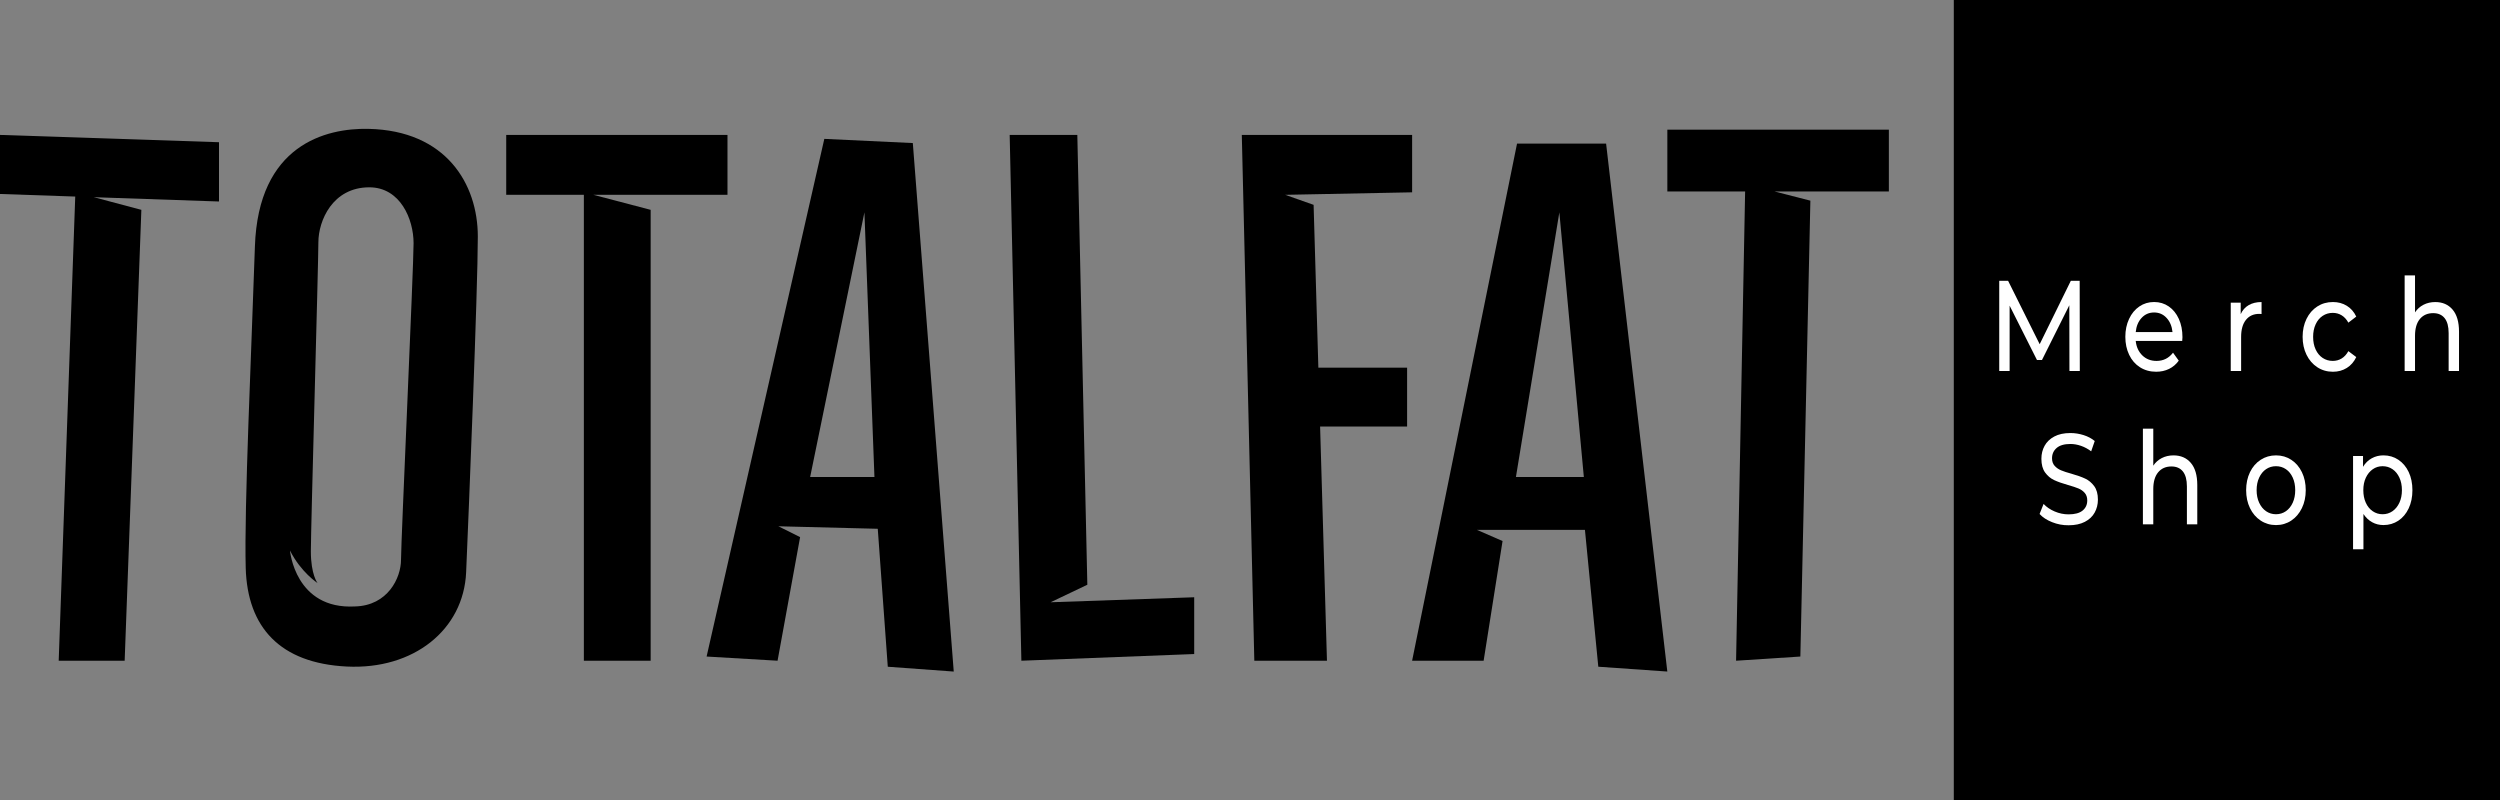 <?xml version="1.0" encoding="utf-8"?>
<!-- Generator: Adobe Illustrator 20.1.0, SVG Export Plug-In . SVG Version: 6.00 Build 0)  -->
<svg version="1.1" id="logos" xmlns="http://www.w3.org/2000/svg" xmlns:xlink="http://www.w3.org/1999/xlink" x="0px" y="0px"
	 viewBox="0 0 125 40" enable-background="new 0 0 125 40" xml:space="preserve">
<rect x="0" y="0" width="125" height="40" fill="#808080" stroke="none"/>
<g>
	<g>
		<g>
			<polygon points="0,9.699 3.762,9.828 2.935,33.036 6.233,33.036 7.068,10.492 4.689,9.86 10.95,10.075 10.95,7.111 0,6.746 			
				"/>
			<path d="M18.423,6.443c-2.129-0.046-5.511,0.793-5.678,5.886c-0.167,5.093-0.543,13.108-0.459,16.072s1.712,4.759,5.051,4.926
				c3.34,0.167,5.845-1.837,5.97-4.717s0.584-14.152,0.584-16.782S22.305,6.526,18.423,6.443z M20.051,27.984
				c0,0.918-0.668,2.296-2.296,2.338c-3.006,0.167-3.256-2.797-3.256-2.797c0.543,1.085,1.378,1.628,1.378,1.628
				s-0.334-0.417-0.334-1.586s0.376-14.361,0.376-15.446s0.709-2.755,2.547-2.755c1.545,0,2.213,1.586,2.213,2.797
				S20.051,27.066,20.051,27.984z"/>
			<polygon points="36.374,9.741 36.374,6.746 25.311,6.746 25.311,9.741 29.193,9.741 29.193,33.036 32.533,33.036 32.533,10.492 
				29.67,9.741 			"/>
			<path d="M41.216,6.944L35.33,32.827l3.548,0.209l1.127-6.179l-1.085-0.543l4.968,0.125l0.501,6.898l3.298,0.241L45.641,7.153
				L41.216,6.944z M40.507,23.851l2.714-13.234l0.501,13.234H40.507z"/>
			<polygon points="54.367,29.237 53.866,6.746 50.484,6.746 51.069,33.036 59.71,32.702 59.71,29.863 52.53,30.113 			"/>
			<polygon points="65.68,10.242 64.26,9.741 70.606,9.616 70.606,6.746 62.09,6.746 62.716,33.036 66.348,33.036 66.005,21.326 
				70.355,21.326 70.355,18.382 65.918,18.382 			"/>
			<path d="M75.852,7.18l-5.246,25.855h3.576l0.946-5.984l-1.28-0.557h5.399l0.668,6.842l3.451,0.241L80.305,7.18H75.852z
				 M75.796,23.851l2.171-13.234l1.225,13.234H75.796z"/>
			<polygon points="94.443,6.485 83.367,6.485 83.367,9.574 87.256,9.574 86.804,33.036 90.018,32.827 90.519,10.033 88.728,9.574 
				94.443,9.574 			"/>
		</g>
	</g>
	<g>
		<rect x="97.69" y="0" width="27.31" height="40"/>
		<g>
			<path fill="#FFFFFF" d="M103.472,18.548l-0.006-3.285l-1.368,2.738h-0.249l-1.368-2.718v3.266h-0.519v-4.509h0.443l1.579,3.17
				l1.557-3.17h0.443l0.006,4.509H103.472z"/>
			<path fill="#FFFFFF" d="M109.111,17.047h-2.325c0.032,0.301,0.143,0.542,0.332,0.725c0.189,0.183,0.425,0.274,0.706,0.274
				c0.342,0,0.618-0.137,0.827-0.412l0.287,0.399c-0.13,0.18-0.291,0.318-0.484,0.412c-0.193,0.095-0.408,0.142-0.646,0.142
				c-0.303,0-0.571-0.074-0.806-0.222c-0.234-0.148-0.415-0.355-0.543-0.622c-0.128-0.266-0.192-0.567-0.192-0.902
				c0-0.331,0.062-0.629,0.187-0.896c0.124-0.266,0.295-0.473,0.514-0.622c0.218-0.148,0.464-0.222,0.738-0.222
				c0.274,0,0.518,0.074,0.733,0.222c0.214,0.148,0.382,0.355,0.503,0.622c0.121,0.266,0.181,0.571,0.181,0.915
				C109.122,16.908,109.118,16.97,109.111,17.047z M107.081,15.894c-0.168,0.18-0.266,0.417-0.295,0.709h1.839
				c-0.029-0.288-0.127-0.523-0.295-0.705c-0.168-0.183-0.376-0.274-0.625-0.274C107.456,15.624,107.248,15.714,107.081,15.894z"/>
			<path fill="#FFFFFF" d="M112.434,15.257c0.177-0.103,0.391-0.155,0.644-0.155v0.599c-0.029-0.004-0.069-0.007-0.119-0.007
				c-0.281,0-0.502,0.1-0.662,0.3c-0.161,0.2-0.241,0.484-0.241,0.854v1.701h-0.519v-3.414h0.498v0.573
				C112.124,15.51,112.258,15.359,112.434,15.257z"/>
			<path fill="#FFFFFF" d="M115.864,18.361c-0.229-0.15-0.408-0.357-0.538-0.622c-0.13-0.264-0.195-0.563-0.195-0.898
				s0.065-0.634,0.195-0.899c0.13-0.264,0.309-0.47,0.538-0.618c0.229-0.148,0.489-0.222,0.781-0.222
				c0.26,0,0.491,0.062,0.695,0.187c0.203,0.124,0.361,0.305,0.473,0.541l-0.395,0.303c-0.09-0.163-0.202-0.285-0.335-0.367
				c-0.133-0.081-0.281-0.122-0.443-0.122c-0.188,0-0.356,0.049-0.506,0.148c-0.15,0.099-0.267,0.24-0.351,0.422
				c-0.085,0.183-0.127,0.392-0.127,0.628c0,0.241,0.042,0.452,0.127,0.634c0.085,0.183,0.202,0.323,0.351,0.422
				c0.15,0.099,0.318,0.148,0.506,0.148c0.162,0,0.31-0.041,0.443-0.122c0.133-0.081,0.245-0.204,0.335-0.367l0.395,0.297
				c-0.112,0.236-0.27,0.418-0.473,0.544c-0.204,0.127-0.435,0.19-0.695,0.19C116.354,18.587,116.093,18.512,115.864,18.361z"/>
			<path fill="#FFFFFF" d="M122.629,15.479c0.214,0.251,0.322,0.62,0.322,1.105v1.965h-0.519v-1.894c0-0.331-0.067-0.58-0.2-0.747
				c-0.133-0.167-0.325-0.251-0.573-0.251c-0.281,0-0.503,0.098-0.665,0.293c-0.162,0.195-0.243,0.476-0.243,0.841v1.758h-0.519
				v-4.78h0.519v1.849c0.108-0.163,0.249-0.29,0.424-0.38c0.175-0.09,0.371-0.135,0.587-0.135
				C122.125,15.102,122.415,15.228,122.629,15.479z"/>
		</g>
		<g>
			<path fill="#FFFFFF" d="M102.604,26.108c-0.265-0.105-0.473-0.242-0.625-0.409l0.2-0.503c0.144,0.155,0.329,0.28,0.554,0.377
				c0.225,0.097,0.457,0.145,0.695,0.145c0.314,0,0.548-0.063,0.703-0.19c0.155-0.127,0.232-0.295,0.232-0.506
				c0-0.155-0.042-0.28-0.127-0.377c-0.085-0.097-0.189-0.171-0.314-0.222c-0.124-0.052-0.3-0.11-0.527-0.174
				c-0.285-0.081-0.515-0.163-0.689-0.245c-0.175-0.081-0.325-0.207-0.449-0.377c-0.124-0.17-0.187-0.398-0.187-0.686
				c0-0.241,0.053-0.457,0.16-0.651c0.106-0.193,0.268-0.348,0.484-0.464c0.216-0.116,0.485-0.174,0.806-0.174
				c0.224,0,0.443,0.035,0.66,0.103c0.216,0.069,0.402,0.167,0.557,0.296l-0.178,0.515c-0.158-0.12-0.328-0.211-0.508-0.274
				c-0.18-0.062-0.357-0.093-0.53-0.093c-0.306,0-0.536,0.067-0.689,0.2c-0.153,0.133-0.23,0.305-0.23,0.515
				c0,0.155,0.043,0.28,0.13,0.377c0.086,0.096,0.194,0.172,0.322,0.225c0.128,0.054,0.302,0.111,0.522,0.171
				c0.285,0.081,0.514,0.163,0.687,0.245c0.173,0.081,0.322,0.206,0.446,0.373c0.124,0.168,0.187,0.393,0.187,0.676
				c0,0.236-0.054,0.452-0.162,0.647c-0.108,0.196-0.272,0.35-0.492,0.464c-0.22,0.114-0.49,0.171-0.811,0.171
				C103.144,26.266,102.869,26.214,102.604,26.108z"/>
			<path fill="#FFFFFF" d="M109.542,23.145c0.214,0.251,0.322,0.62,0.322,1.105v1.965h-0.519v-1.894c0-0.331-0.067-0.58-0.2-0.747
				c-0.133-0.167-0.325-0.251-0.573-0.251c-0.281,0-0.503,0.098-0.665,0.293s-0.243,0.476-0.243,0.841v1.758h-0.519v-4.78h0.519
				v1.849c0.108-0.163,0.249-0.29,0.424-0.38c0.175-0.09,0.371-0.135,0.587-0.135C109.038,22.769,109.328,22.894,109.542,23.145z"/>
			<path fill="#FFFFFF" d="M113.032,26.028c-0.227-0.15-0.405-0.357-0.533-0.622c-0.128-0.264-0.192-0.563-0.192-0.898
				s0.064-0.634,0.192-0.899c0.128-0.264,0.305-0.47,0.533-0.618c0.227-0.148,0.483-0.222,0.768-0.222
				c0.285,0,0.54,0.074,0.765,0.222c0.225,0.148,0.402,0.354,0.53,0.618c0.128,0.264,0.192,0.564,0.192,0.899
				s-0.064,0.634-0.192,0.898c-0.128,0.264-0.305,0.471-0.53,0.622c-0.225,0.15-0.48,0.226-0.765,0.226
				C113.515,26.254,113.259,26.178,113.032,26.028z M114.294,25.561c0.146-0.101,0.26-0.243,0.343-0.425
				c0.083-0.182,0.124-0.392,0.124-0.628s-0.041-0.446-0.124-0.628c-0.083-0.182-0.197-0.323-0.343-0.422
				c-0.146-0.099-0.311-0.148-0.495-0.148c-0.184,0-0.349,0.049-0.495,0.148c-0.146,0.099-0.261,0.24-0.346,0.422
				c-0.085,0.183-0.127,0.392-0.127,0.628s0.042,0.446,0.127,0.628c0.085,0.183,0.2,0.325,0.346,0.425
				c0.146,0.101,0.311,0.151,0.495,0.151C113.983,25.712,114.148,25.662,114.294,25.561z"/>
			<path fill="#FFFFFF" d="M119.918,22.988c0.22,0.146,0.392,0.35,0.516,0.612c0.124,0.262,0.187,0.565,0.187,0.908
				s-0.062,0.647-0.187,0.911c-0.124,0.264-0.296,0.469-0.516,0.615c-0.22,0.146-0.469,0.219-0.746,0.219
				c-0.205,0-0.394-0.047-0.565-0.142c-0.171-0.094-0.316-0.232-0.435-0.412v1.765h-0.519v-4.664h0.498v0.541
				c0.115-0.189,0.261-0.332,0.438-0.428c0.177-0.097,0.371-0.145,0.584-0.145C119.449,22.769,119.698,22.841,119.918,22.988z
				 M119.623,25.561c0.146-0.101,0.261-0.243,0.346-0.425c0.085-0.182,0.127-0.392,0.127-0.628s-0.042-0.446-0.127-0.628
				c-0.085-0.182-0.2-0.323-0.346-0.422c-0.146-0.099-0.311-0.148-0.495-0.148c-0.18,0-0.344,0.05-0.489,0.151
				c-0.146,0.101-0.261,0.242-0.346,0.422c-0.085,0.18-0.127,0.389-0.127,0.625s0.041,0.446,0.124,0.628
				c0.083,0.183,0.198,0.325,0.346,0.425c0.148,0.101,0.312,0.151,0.492,0.151C119.312,25.712,119.477,25.662,119.623,25.561z"/>
		</g>
	</g>
</g>
</svg>
